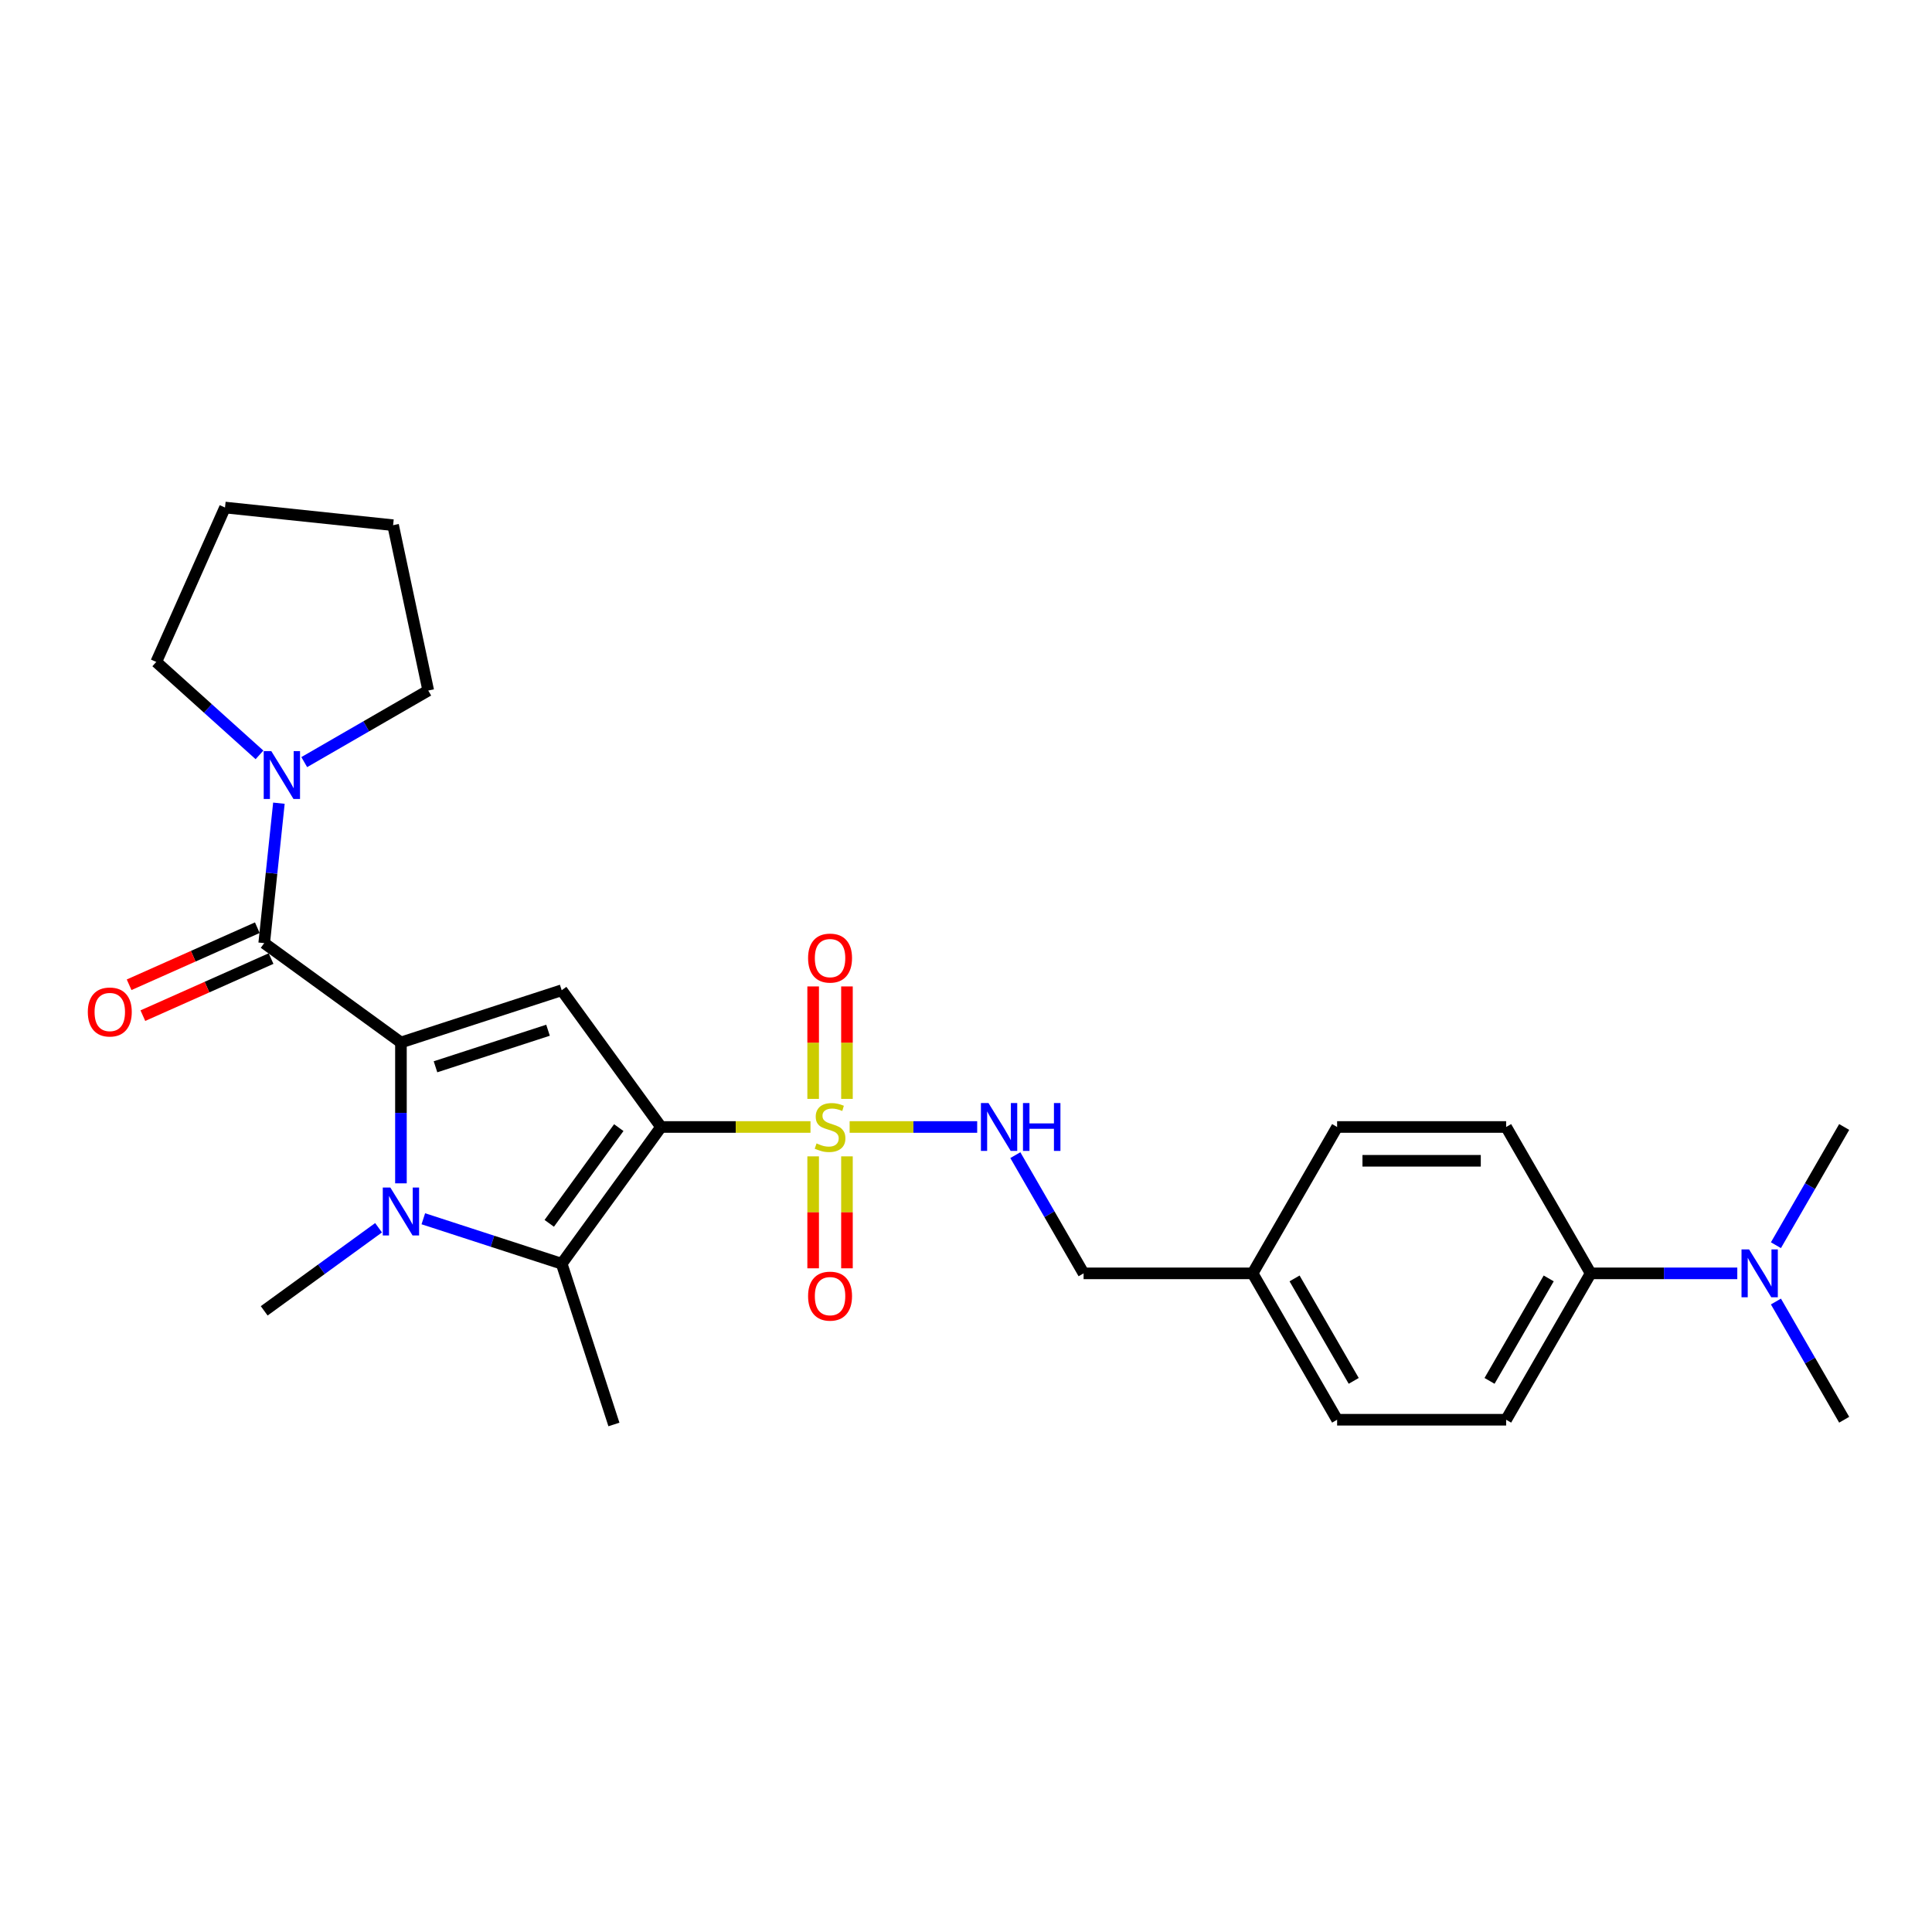 <?xml version='1.0' encoding='iso-8859-1'?>
<svg version='1.1' baseProfile='full'
              xmlns='http://www.w3.org/2000/svg'
                      xmlns:rdkit='http://www.rdkit.org/xml'
                      xmlns:xlink='http://www.w3.org/1999/xlink'
                  xml:space='preserve'
width='1000px' height='1000px' viewBox='0 0 1000 1000'>
<!-- END OF HEADER -->
<rect style='opacity:1.0;fill:#FFFFFF;stroke:none' width='1000' height='1000' x='0' y='0'> </rect>
<path class='bond-1' d='M 342.151,583.325 L 380.828,583.325' style='fill:none;fill-rule:evenodd;stroke:#000000;stroke-width:6px;stroke-linecap:butt;stroke-linejoin:miter;stroke-opacity:1' />
<path class='bond-1' d='M 380.828,583.325 L 419.505,583.325' style='fill:none;fill-rule:evenodd;stroke:#CCCC00;stroke-width:6px;stroke-linecap:butt;stroke-linejoin:miter;stroke-opacity:1' />
<path class='bond-3' d='M 342.151,583.325 L 290.729,512.549' style='fill:none;fill-rule:evenodd;stroke:#000000;stroke-width:6px;stroke-linecap:butt;stroke-linejoin:miter;stroke-opacity:1' />
<path class='bond-4' d='M 342.151,583.325 L 290.729,654.102' style='fill:none;fill-rule:evenodd;stroke:#000000;stroke-width:6px;stroke-linecap:butt;stroke-linejoin:miter;stroke-opacity:1' />
<path class='bond-4' d='M 320.282,583.657 L 284.287,633.201' style='fill:none;fill-rule:evenodd;stroke:#000000;stroke-width:6px;stroke-linecap:butt;stroke-linejoin:miter;stroke-opacity:1' />
<path class='bond-0' d='M 207.526,539.583 L 290.729,512.549' style='fill:none;fill-rule:evenodd;stroke:#000000;stroke-width:6px;stroke-linecap:butt;stroke-linejoin:miter;stroke-opacity:1' />
<path class='bond-0' d='M 225.413,552.168 L 283.655,533.244' style='fill:none;fill-rule:evenodd;stroke:#000000;stroke-width:6px;stroke-linecap:butt;stroke-linejoin:miter;stroke-opacity:1' />
<path class='bond-5' d='M 207.526,539.583 L 136.749,488.161' style='fill:none;fill-rule:evenodd;stroke:#000000;stroke-width:6px;stroke-linecap:butt;stroke-linejoin:miter;stroke-opacity:1' />
<path class='bond-27' d='M 207.526,539.583 L 207.526,576.038' style='fill:none;fill-rule:evenodd;stroke:#000000;stroke-width:6px;stroke-linecap:butt;stroke-linejoin:miter;stroke-opacity:1' />
<path class='bond-27' d='M 207.526,576.038 L 207.526,612.493' style='fill:none;fill-rule:evenodd;stroke:#0000FF;stroke-width:6px;stroke-linecap:butt;stroke-linejoin:miter;stroke-opacity:1' />
<path class='bond-7' d='M 439.767,583.325 L 472.779,583.325' style='fill:none;fill-rule:evenodd;stroke:#CCCC00;stroke-width:6px;stroke-linecap:butt;stroke-linejoin:miter;stroke-opacity:1' />
<path class='bond-7' d='M 472.779,583.325 L 505.791,583.325' style='fill:none;fill-rule:evenodd;stroke:#0000FF;stroke-width:6px;stroke-linecap:butt;stroke-linejoin:miter;stroke-opacity:1' />
<path class='bond-8' d='M 420.888,598.53 L 420.888,627.503' style='fill:none;fill-rule:evenodd;stroke:#CCCC00;stroke-width:6px;stroke-linecap:butt;stroke-linejoin:miter;stroke-opacity:1' />
<path class='bond-8' d='M 420.888,627.503 L 420.888,656.475' style='fill:none;fill-rule:evenodd;stroke:#FF0000;stroke-width:6px;stroke-linecap:butt;stroke-linejoin:miter;stroke-opacity:1' />
<path class='bond-8' d='M 438.385,598.53 L 438.385,627.503' style='fill:none;fill-rule:evenodd;stroke:#CCCC00;stroke-width:6px;stroke-linecap:butt;stroke-linejoin:miter;stroke-opacity:1' />
<path class='bond-8' d='M 438.385,627.503 L 438.385,656.475' style='fill:none;fill-rule:evenodd;stroke:#FF0000;stroke-width:6px;stroke-linecap:butt;stroke-linejoin:miter;stroke-opacity:1' />
<path class='bond-9' d='M 438.385,568.785 L 438.385,539.681' style='fill:none;fill-rule:evenodd;stroke:#CCCC00;stroke-width:6px;stroke-linecap:butt;stroke-linejoin:miter;stroke-opacity:1' />
<path class='bond-9' d='M 438.385,539.681 L 438.385,510.577' style='fill:none;fill-rule:evenodd;stroke:#FF0000;stroke-width:6px;stroke-linecap:butt;stroke-linejoin:miter;stroke-opacity:1' />
<path class='bond-9' d='M 420.888,568.785 L 420.888,539.681' style='fill:none;fill-rule:evenodd;stroke:#CCCC00;stroke-width:6px;stroke-linecap:butt;stroke-linejoin:miter;stroke-opacity:1' />
<path class='bond-9' d='M 420.888,539.681 L 420.888,510.577' style='fill:none;fill-rule:evenodd;stroke:#FF0000;stroke-width:6px;stroke-linecap:butt;stroke-linejoin:miter;stroke-opacity:1' />
<path class='bond-2' d='M 219.109,630.831 L 254.919,642.467' style='fill:none;fill-rule:evenodd;stroke:#0000FF;stroke-width:6px;stroke-linecap:butt;stroke-linejoin:miter;stroke-opacity:1' />
<path class='bond-2' d='M 254.919,642.467 L 290.729,654.102' style='fill:none;fill-rule:evenodd;stroke:#000000;stroke-width:6px;stroke-linecap:butt;stroke-linejoin:miter;stroke-opacity:1' />
<path class='bond-15' d='M 195.943,635.483 L 166.346,656.987' style='fill:none;fill-rule:evenodd;stroke:#0000FF;stroke-width:6px;stroke-linecap:butt;stroke-linejoin:miter;stroke-opacity:1' />
<path class='bond-15' d='M 166.346,656.987 L 136.749,678.49' style='fill:none;fill-rule:evenodd;stroke:#000000;stroke-width:6px;stroke-linecap:butt;stroke-linejoin:miter;stroke-opacity:1' />
<path class='bond-17' d='M 290.729,654.102 L 317.763,737.305' style='fill:none;fill-rule:evenodd;stroke:#000000;stroke-width:6px;stroke-linecap:butt;stroke-linejoin:miter;stroke-opacity:1' />
<path class='bond-6' d='M 136.749,488.161 L 140.555,451.945' style='fill:none;fill-rule:evenodd;stroke:#000000;stroke-width:6px;stroke-linecap:butt;stroke-linejoin:miter;stroke-opacity:1' />
<path class='bond-6' d='M 140.555,451.945 L 144.362,415.73' style='fill:none;fill-rule:evenodd;stroke:#0000FF;stroke-width:6px;stroke-linecap:butt;stroke-linejoin:miter;stroke-opacity:1' />
<path class='bond-10' d='M 133.191,480.168 L 100.01,494.941' style='fill:none;fill-rule:evenodd;stroke:#000000;stroke-width:6px;stroke-linecap:butt;stroke-linejoin:miter;stroke-opacity:1' />
<path class='bond-10' d='M 100.01,494.941 L 66.829,509.714' style='fill:none;fill-rule:evenodd;stroke:#FF0000;stroke-width:6px;stroke-linecap:butt;stroke-linejoin:miter;stroke-opacity:1' />
<path class='bond-10' d='M 140.307,496.153 L 107.127,510.926' style='fill:none;fill-rule:evenodd;stroke:#000000;stroke-width:6px;stroke-linecap:butt;stroke-linejoin:miter;stroke-opacity:1' />
<path class='bond-10' d='M 107.127,510.926 L 73.946,525.699' style='fill:none;fill-rule:evenodd;stroke:#FF0000;stroke-width:6px;stroke-linecap:butt;stroke-linejoin:miter;stroke-opacity:1' />
<path class='bond-21' d='M 134.311,390.726 L 107.595,366.671' style='fill:none;fill-rule:evenodd;stroke:#0000FF;stroke-width:6px;stroke-linecap:butt;stroke-linejoin:miter;stroke-opacity:1' />
<path class='bond-21' d='M 107.595,366.671 L 80.88,342.616' style='fill:none;fill-rule:evenodd;stroke:#000000;stroke-width:6px;stroke-linecap:butt;stroke-linejoin:miter;stroke-opacity:1' />
<path class='bond-22' d='M 157.477,394.468 L 189.567,375.94' style='fill:none;fill-rule:evenodd;stroke:#0000FF;stroke-width:6px;stroke-linecap:butt;stroke-linejoin:miter;stroke-opacity:1' />
<path class='bond-22' d='M 189.567,375.94 L 221.658,357.413' style='fill:none;fill-rule:evenodd;stroke:#000000;stroke-width:6px;stroke-linecap:butt;stroke-linejoin:miter;stroke-opacity:1' />
<path class='bond-16' d='M 525.536,597.9 L 543.2,628.495' style='fill:none;fill-rule:evenodd;stroke:#0000FF;stroke-width:6px;stroke-linecap:butt;stroke-linejoin:miter;stroke-opacity:1' />
<path class='bond-16' d='M 543.2,628.495 L 560.863,659.09' style='fill:none;fill-rule:evenodd;stroke:#000000;stroke-width:6px;stroke-linecap:butt;stroke-linejoin:miter;stroke-opacity:1' />
<path class='bond-11' d='M 823.318,659.09 L 779.576,734.854' style='fill:none;fill-rule:evenodd;stroke:#000000;stroke-width:6px;stroke-linecap:butt;stroke-linejoin:miter;stroke-opacity:1' />
<path class='bond-11' d='M 801.604,661.706 L 770.984,714.741' style='fill:none;fill-rule:evenodd;stroke:#000000;stroke-width:6px;stroke-linecap:butt;stroke-linejoin:miter;stroke-opacity:1' />
<path class='bond-12' d='M 823.318,659.09 L 861.269,659.09' style='fill:none;fill-rule:evenodd;stroke:#000000;stroke-width:6px;stroke-linecap:butt;stroke-linejoin:miter;stroke-opacity:1' />
<path class='bond-12' d='M 861.269,659.09 L 899.22,659.09' style='fill:none;fill-rule:evenodd;stroke:#0000FF;stroke-width:6px;stroke-linecap:butt;stroke-linejoin:miter;stroke-opacity:1' />
<path class='bond-29' d='M 823.318,659.09 L 779.576,583.325' style='fill:none;fill-rule:evenodd;stroke:#000000;stroke-width:6px;stroke-linecap:butt;stroke-linejoin:miter;stroke-opacity:1' />
<path class='bond-23' d='M 919.218,673.665 L 936.882,704.259' style='fill:none;fill-rule:evenodd;stroke:#0000FF;stroke-width:6px;stroke-linecap:butt;stroke-linejoin:miter;stroke-opacity:1' />
<path class='bond-23' d='M 936.882,704.259 L 954.545,734.854' style='fill:none;fill-rule:evenodd;stroke:#000000;stroke-width:6px;stroke-linecap:butt;stroke-linejoin:miter;stroke-opacity:1' />
<path class='bond-24' d='M 919.218,644.515 L 936.882,613.92' style='fill:none;fill-rule:evenodd;stroke:#0000FF;stroke-width:6px;stroke-linecap:butt;stroke-linejoin:miter;stroke-opacity:1' />
<path class='bond-24' d='M 936.882,613.92 L 954.545,583.325' style='fill:none;fill-rule:evenodd;stroke:#000000;stroke-width:6px;stroke-linecap:butt;stroke-linejoin:miter;stroke-opacity:1' />
<path class='bond-13' d='M 779.576,583.325 L 692.091,583.325' style='fill:none;fill-rule:evenodd;stroke:#000000;stroke-width:6px;stroke-linecap:butt;stroke-linejoin:miter;stroke-opacity:1' />
<path class='bond-13' d='M 766.453,600.822 L 705.214,600.822' style='fill:none;fill-rule:evenodd;stroke:#000000;stroke-width:6px;stroke-linecap:butt;stroke-linejoin:miter;stroke-opacity:1' />
<path class='bond-14' d='M 779.576,734.854 L 692.091,734.854' style='fill:none;fill-rule:evenodd;stroke:#000000;stroke-width:6px;stroke-linecap:butt;stroke-linejoin:miter;stroke-opacity:1' />
<path class='bond-18' d='M 560.863,659.09 L 648.348,659.09' style='fill:none;fill-rule:evenodd;stroke:#000000;stroke-width:6px;stroke-linecap:butt;stroke-linejoin:miter;stroke-opacity:1' />
<path class='bond-19' d='M 648.348,659.09 L 692.091,583.325' style='fill:none;fill-rule:evenodd;stroke:#000000;stroke-width:6px;stroke-linecap:butt;stroke-linejoin:miter;stroke-opacity:1' />
<path class='bond-20' d='M 648.348,659.09 L 692.091,734.854' style='fill:none;fill-rule:evenodd;stroke:#000000;stroke-width:6px;stroke-linecap:butt;stroke-linejoin:miter;stroke-opacity:1' />
<path class='bond-20' d='M 670.063,661.706 L 700.682,714.741' style='fill:none;fill-rule:evenodd;stroke:#000000;stroke-width:6px;stroke-linecap:butt;stroke-linejoin:miter;stroke-opacity:1' />
<path class='bond-25' d='M 80.88,342.616 L 116.463,262.695' style='fill:none;fill-rule:evenodd;stroke:#000000;stroke-width:6px;stroke-linecap:butt;stroke-linejoin:miter;stroke-opacity:1' />
<path class='bond-26' d='M 221.658,357.413 L 203.469,271.839' style='fill:none;fill-rule:evenodd;stroke:#000000;stroke-width:6px;stroke-linecap:butt;stroke-linejoin:miter;stroke-opacity:1' />
<path class='bond-28' d='M 116.463,262.695 L 203.469,271.839' style='fill:none;fill-rule:evenodd;stroke:#000000;stroke-width:6px;stroke-linecap:butt;stroke-linejoin:miter;stroke-opacity:1' />
<path  class='atom-2' d='M 422.637 591.829
Q 422.917 591.934, 424.072 592.424
Q 425.227 592.914, 426.487 593.229
Q 427.781 593.509, 429.041 593.509
Q 431.386 593.509, 432.751 592.389
Q 434.115 591.234, 434.115 589.239
Q 434.115 587.875, 433.415 587.035
Q 432.751 586.195, 431.701 585.74
Q 430.651 585.285, 428.901 584.76
Q 426.697 584.095, 425.367 583.465
Q 424.072 582.835, 423.127 581.506
Q 422.217 580.176, 422.217 577.936
Q 422.217 574.822, 424.317 572.897
Q 426.452 570.973, 430.651 570.973
Q 433.52 570.973, 436.775 572.337
L 435.97 575.032
Q 432.996 573.807, 430.756 573.807
Q 428.341 573.807, 427.012 574.822
Q 425.682 575.802, 425.717 577.516
Q 425.717 578.846, 426.382 579.651
Q 427.082 580.456, 428.061 580.911
Q 429.076 581.366, 430.756 581.891
Q 432.996 582.591, 434.325 583.29
Q 435.655 583.99, 436.6 585.425
Q 437.58 586.825, 437.58 589.239
Q 437.58 592.669, 435.27 594.523
Q 432.996 596.343, 429.181 596.343
Q 426.977 596.343, 425.297 595.853
Q 423.652 595.398, 421.692 594.593
L 422.637 591.829
' fill='#CCCC00'/>
<path  class='atom-3' d='M 202.049 614.68
L 210.168 627.803
Q 210.973 629.098, 212.267 631.442
Q 213.562 633.787, 213.632 633.927
L 213.632 614.68
L 216.922 614.68
L 216.922 639.456
L 213.527 639.456
L 204.814 625.108
Q 203.799 623.428, 202.714 621.504
Q 201.664 619.579, 201.349 618.984
L 201.349 639.456
L 198.13 639.456
L 198.13 614.68
L 202.049 614.68
' fill='#0000FF'/>
<path  class='atom-7' d='M 140.417 388.767
L 148.536 401.89
Q 149.341 403.185, 150.635 405.529
Q 151.93 407.874, 152 408.014
L 152 388.767
L 155.29 388.767
L 155.29 413.543
L 151.895 413.543
L 143.182 399.195
Q 142.167 397.516, 141.082 395.591
Q 140.032 393.666, 139.717 393.071
L 139.717 413.543
L 136.498 413.543
L 136.498 388.767
L 140.417 388.767
' fill='#0000FF'/>
<path  class='atom-8' d='M 511.644 570.938
L 519.763 584.06
Q 520.568 585.355, 521.863 587.7
Q 523.157 590.044, 523.227 590.184
L 523.227 570.938
L 526.517 570.938
L 526.517 595.713
L 523.122 595.713
L 514.409 581.366
Q 513.394 579.686, 512.309 577.761
Q 511.259 575.837, 510.945 575.242
L 510.945 595.713
L 507.725 595.713
L 507.725 570.938
L 511.644 570.938
' fill='#0000FF'/>
<path  class='atom-8' d='M 529.491 570.938
L 532.851 570.938
L 532.851 581.471
L 545.519 581.471
L 545.519 570.938
L 548.878 570.938
L 548.878 595.713
L 545.519 595.713
L 545.519 584.27
L 532.851 584.27
L 532.851 595.713
L 529.491 595.713
L 529.491 570.938
' fill='#0000FF'/>
<path  class='atom-9' d='M 418.263 670.88
Q 418.263 664.931, 421.203 661.607
Q 424.142 658.282, 429.636 658.282
Q 435.13 658.282, 438.07 661.607
Q 441.009 664.931, 441.009 670.88
Q 441.009 676.899, 438.035 680.329
Q 435.06 683.723, 429.636 683.723
Q 424.177 683.723, 421.203 680.329
Q 418.263 676.934, 418.263 670.88
M 429.636 680.924
Q 433.415 680.924, 435.445 678.404
Q 437.51 675.849, 437.51 670.88
Q 437.51 666.016, 435.445 663.567
Q 433.415 661.082, 429.636 661.082
Q 425.857 661.082, 423.792 663.532
Q 421.762 665.981, 421.762 670.88
Q 421.762 675.884, 423.792 678.404
Q 425.857 680.924, 429.636 680.924
' fill='#FF0000'/>
<path  class='atom-10' d='M 418.263 495.911
Q 418.263 489.962, 421.203 486.637
Q 424.142 483.313, 429.636 483.313
Q 435.13 483.313, 438.07 486.637
Q 441.009 489.962, 441.009 495.911
Q 441.009 501.929, 438.035 505.359
Q 435.06 508.753, 429.636 508.753
Q 424.177 508.753, 421.203 505.359
Q 418.263 501.964, 418.263 495.911
M 429.636 505.954
Q 433.415 505.954, 435.445 503.434
Q 437.51 500.88, 437.51 495.911
Q 437.51 491.046, 435.445 488.597
Q 433.415 486.112, 429.636 486.112
Q 425.857 486.112, 423.792 488.562
Q 421.762 491.011, 421.762 495.911
Q 421.762 500.915, 423.792 503.434
Q 425.857 505.954, 429.636 505.954
' fill='#FF0000'/>
<path  class='atom-11' d='M 45.455 523.814
Q 45.455 517.865, 48.394 514.541
Q 51.334 511.216, 56.828 511.216
Q 62.322 511.216, 65.261 514.541
Q 68.201 517.865, 68.201 523.814
Q 68.201 529.833, 65.226 533.262
Q 62.252 536.657, 56.828 536.657
Q 51.368 536.657, 48.394 533.262
Q 45.455 529.868, 45.455 523.814
M 56.828 533.857
Q 60.607 533.857, 62.637 531.338
Q 64.701 528.783, 64.701 523.814
Q 64.701 518.95, 62.637 516.5
Q 60.607 514.016, 56.828 514.016
Q 53.048 514.016, 50.984 516.465
Q 48.954 518.915, 48.954 523.814
Q 48.954 528.818, 50.984 531.338
Q 53.048 533.857, 56.828 533.857
' fill='#FF0000'/>
<path  class='atom-13' d='M 905.326 646.702
L 913.445 659.824
Q 914.25 661.119, 915.545 663.464
Q 916.839 665.808, 916.909 665.948
L 916.909 646.702
L 920.199 646.702
L 920.199 671.477
L 916.804 671.477
L 908.091 657.13
Q 907.076 655.45, 905.991 653.526
Q 904.942 651.601, 904.627 651.006
L 904.627 671.477
L 901.407 671.477
L 901.407 646.702
L 905.326 646.702
' fill='#0000FF'/>
</svg>
